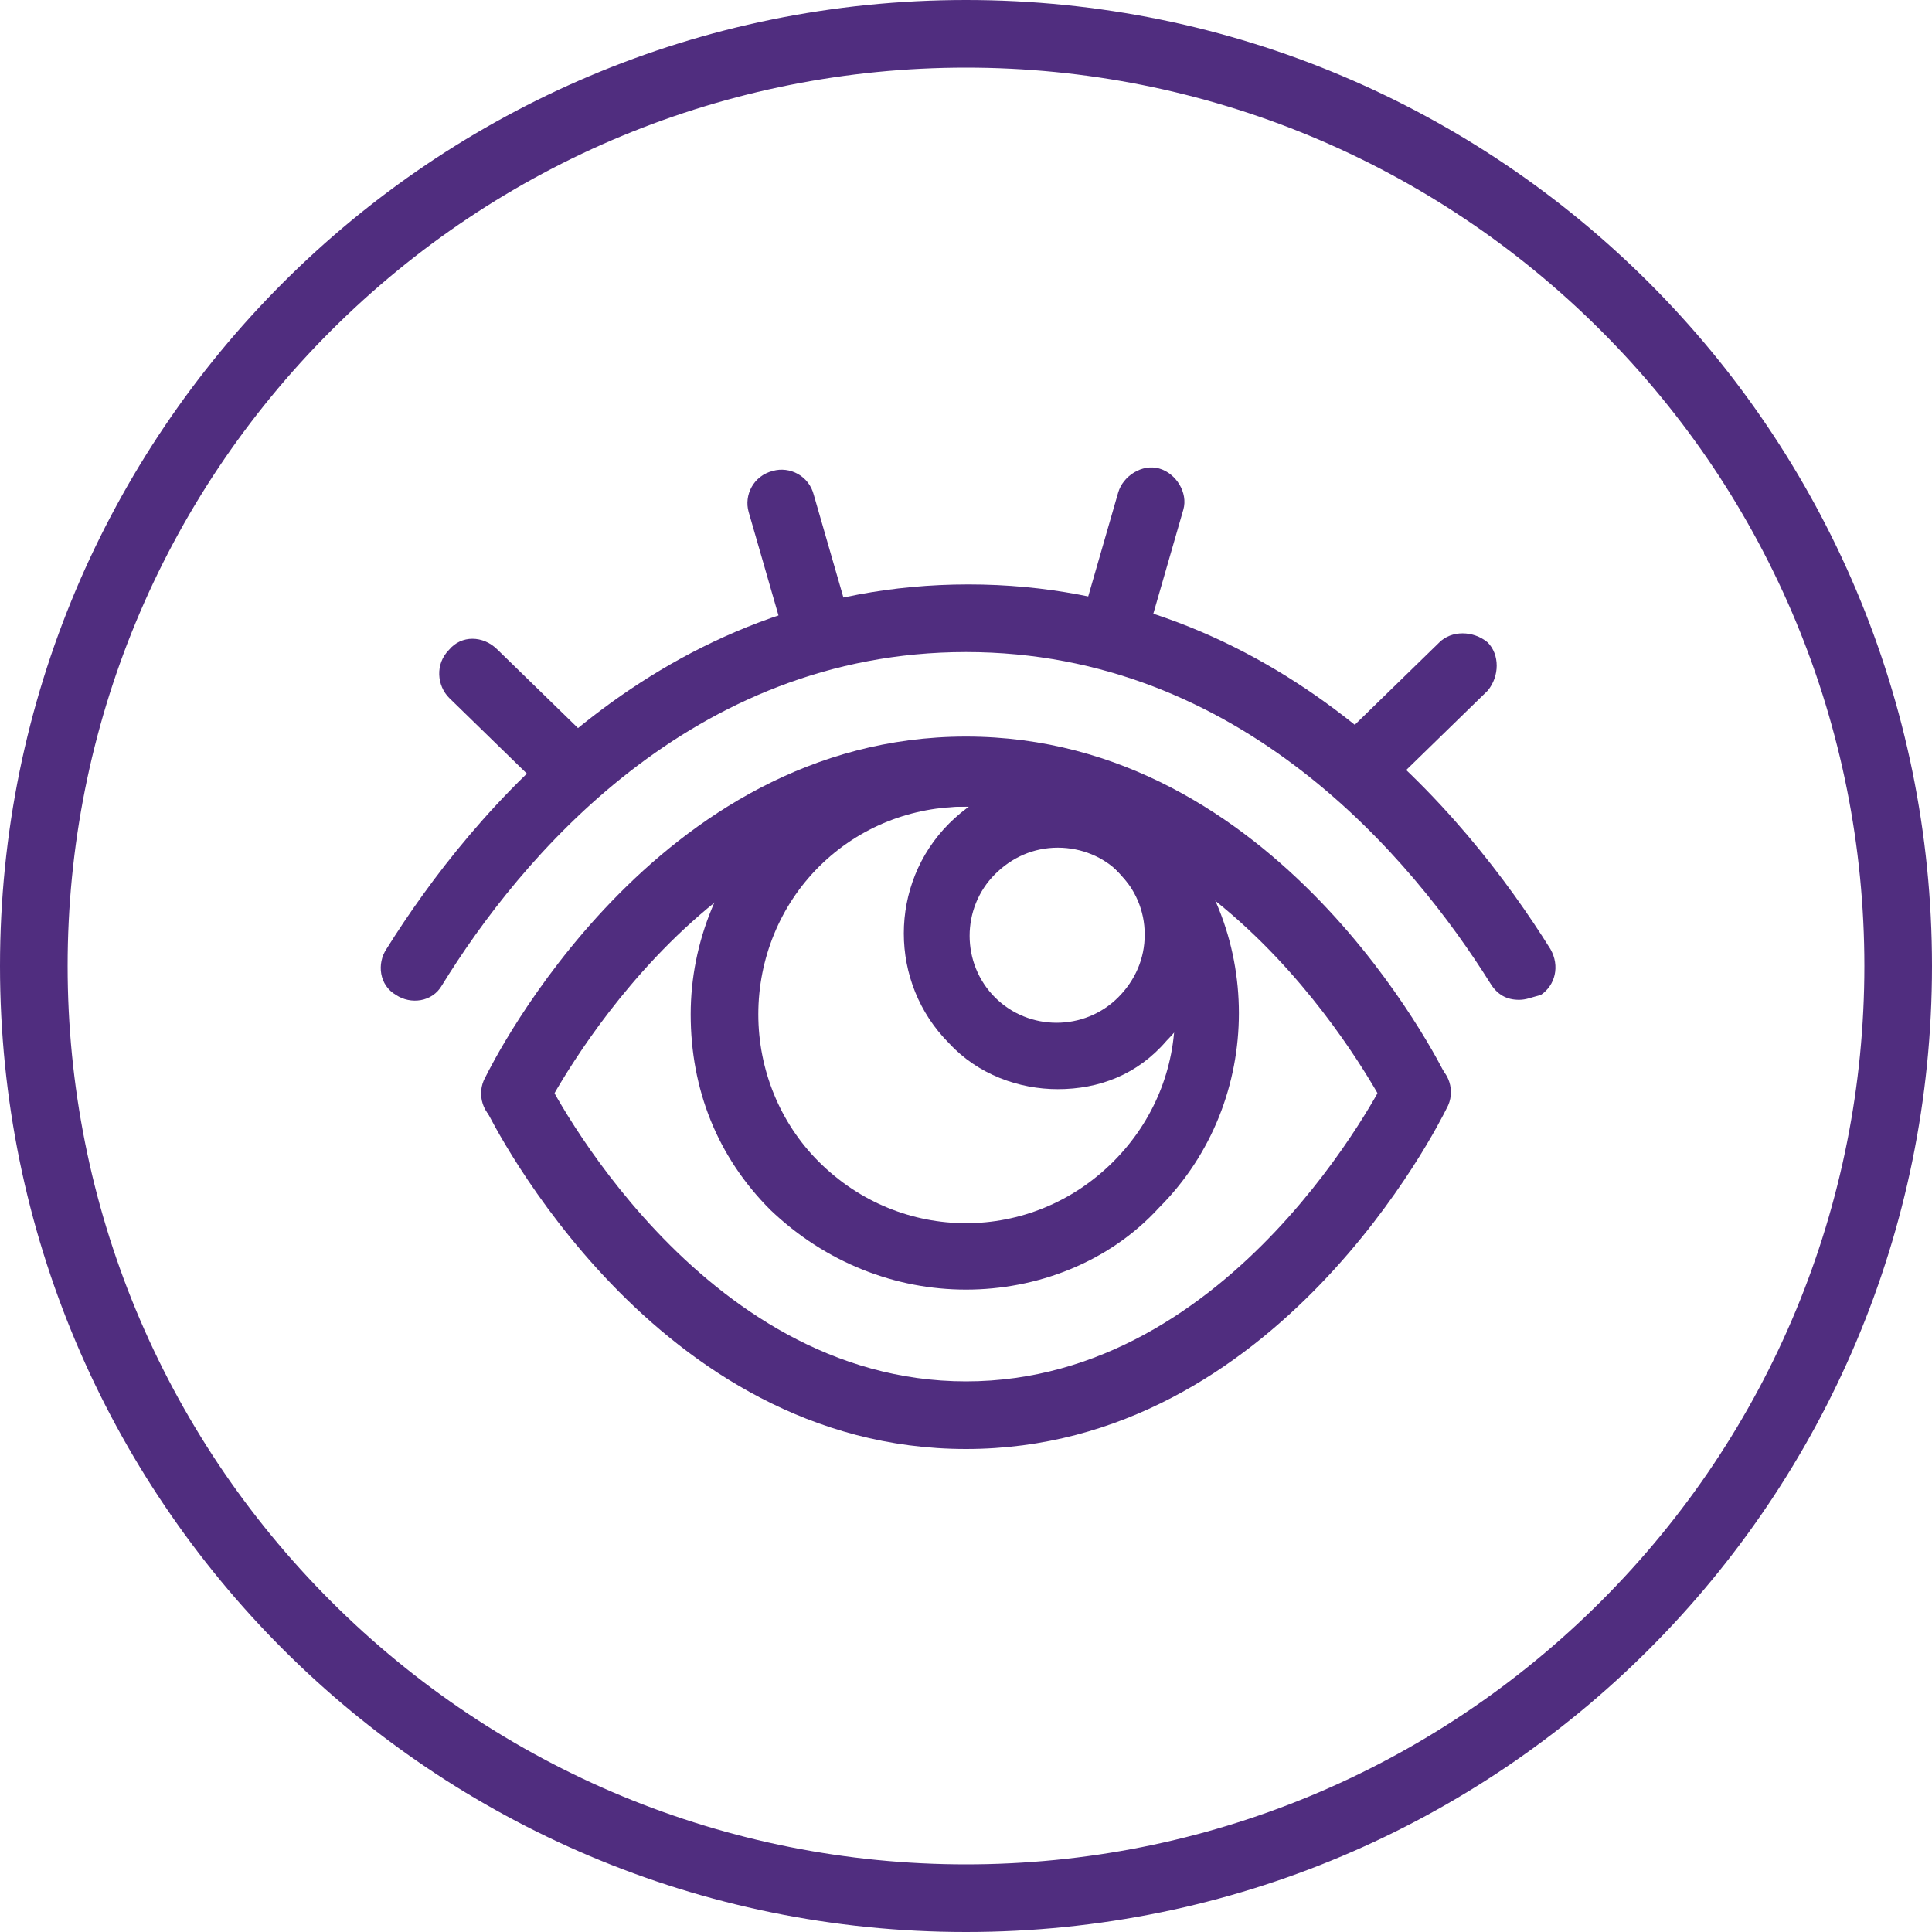 <?xml version="1.0" encoding="utf-8"?>
<!-- Generator: Adobe Illustrator 27.5.0, SVG Export Plug-In . SVG Version: 6.00 Build 0)  -->
<svg version="1.1" id="Layer_1" xmlns="http://www.w3.org/2000/svg" xmlns:xlink="http://www.w3.org/1999/xlink" x="0px" y="0px"
	 viewBox="0 0 80 80" style="enable-background:new 0 0 80 80;" xml:space="preserve">
<style type="text/css">
	.st0{fill:#502D7F;}
</style>
<g>
	<path class="st0" d="M40,2.8c9.9,0,19.3,3.9,26.3,10.9S77.2,30.1,77.2,40s-3.9,19.3-10.9,26.3c-7,7-16.4,10.9-26.3,10.9
		s-19.3-3.9-26.3-10.9c-7-7-10.9-16.4-10.9-26.3s3.9-19.3,10.9-26.3S30.1,2.8,40,2.8 M40,0C17.9,0,0,17.9,0,40s17.9,40,40,40
		s40-17.9,40-40S62.1,0,40,0L40,0z"/>
	<path class="st0" d="M58.6,46.7c-0.5,0-1-0.3-1.2-0.8c-0.1-0.1-6.3-12.5-17.4-12.5S22.7,45.8,22.6,45.9c-0.3,0.7-1.2,1-1.9,0.6
		c-0.7-0.3-1-1.2-0.6-1.9c0.3-0.6,7-14.1,19.9-14.1c12.9,0,19.6,13.5,19.9,14.1c0.3,0.7,0,1.5-0.6,1.9C59,46.6,58.8,46.7,58.6,46.7z
		"/>
	<path class="st0" d="M62.9,41.4c-0.5,0-0.9-0.2-1.2-0.7C58.5,35.6,51.4,27,40,27c-11.4,0-18.5,8.6-21.7,13.8
		c-0.4,0.7-1.3,0.8-1.9,0.4c-0.7-0.4-0.8-1.3-0.4-1.9c3.5-5.6,11.3-15.1,24.1-15.1c12.8,0,20.6,9.5,24.1,15.1
		c0.4,0.7,0.2,1.5-0.4,1.9C63.4,41.3,63.2,41.4,62.9,41.4z"/>
	<path class="st0" d="M40,60c-12.9,0-19.6-13.5-19.9-14.1c-0.3-0.7,0-1.5,0.6-1.9c0.7-0.3,1.5,0,1.9,0.6c0.1,0.2,6.3,12.6,17.4,12.6
		c11.1,0,17.3-12.4,17.4-12.6c0.3-0.7,1.2-1,1.9-0.6c0.7,0.3,1,1.2,0.6,1.9C59.6,46.5,52.9,60,40,60z"/>
	<path class="st0" d="M33.8,27.4c-0.6,0-1.2-0.4-1.3-1L31,21.2c-0.2-0.7,0.2-1.5,1-1.7c0.7-0.2,1.5,0.2,1.7,1l1.5,5.2
		c0.2,0.7-0.2,1.5-1,1.7C34,27.4,33.9,27.4,33.8,27.4z"/>
	<path class="st0" d="M46.2,27.4c-0.1,0-0.3,0-0.4-0.1c-0.7-0.2-1.2-1-1-1.7l1.5-5.2c0.2-0.7,1-1.2,1.7-1c0.7,0.2,1.2,1,1,1.7
		l-1.5,5.2C47.4,27,46.8,27.4,46.2,27.4z"/>
	<path class="st0" d="M56.7,32.8c-0.4,0-0.7-0.1-1-0.4c-0.5-0.5-0.5-1.4,0-2l3.9-3.8c0.5-0.5,1.4-0.5,2,0c0.5,0.5,0.5,1.4,0,2
		l-3.9,3.8C57.4,32.7,57,32.8,56.7,32.8z"/>
	<path class="st0" d="M23.5,33.1c-0.3,0-0.7-0.1-1-0.4l-3.9-3.8c-0.5-0.5-0.6-1.4,0-2c0.5-0.6,1.4-0.6,2,0l3.9,3.8
		c0.5,0.5,0.6,1.4,0,2C24.2,33,23.8,33.1,23.5,33.1z"/>
	<path class="st0" d="M40,53.4c-2.9,0-5.8-1.1-8.1-3.3c-2.2-2.2-3.3-5-3.3-8.1c0-3,1.2-5.9,3.3-8.1c4.4-4.4,11.7-4.4,16.1,0l0,0
		c4.4,4.4,4.4,11.7,0,16.1C45.9,52.3,42.9,53.4,40,53.4z M40,33.4c-2.2,0-4.4,0.8-6.1,2.5c-1.6,1.6-2.5,3.8-2.5,6.1
		c0,2.3,0.9,4.5,2.5,6.1c3.4,3.4,8.8,3.4,12.2,0c3.4-3.4,3.4-8.8,0-12.2C44.4,34.2,42.2,33.4,40,33.4z"/>
	<path class="st0" d="M43.8,45.1c-1.6,0-3.3-0.6-4.5-1.9c-2.5-2.5-2.5-6.6,0-9.1c1.2-1.2,2.8-1.9,4.5-1.9c1.7,0,3.3,0.7,4.5,1.9l0,0
		c0,0,0,0,0,0c1.2,1.2,1.9,2.8,1.9,4.5c0,1.7-0.7,3.3-1.9,4.5C47.1,44.5,45.5,45.1,43.8,45.1z M43.8,35.1c-1,0-1.9,0.4-2.6,1.1
		c-1.4,1.4-1.4,3.7,0,5.1c1.4,1.4,3.7,1.4,5.1,0c0.7-0.7,1.1-1.6,1.1-2.6c0-1-0.4-1.9-1.1-2.6c0,0,0,0,0,0
		C45.7,35.5,44.8,35.1,43.8,35.1z"/>
</g>
</svg>
